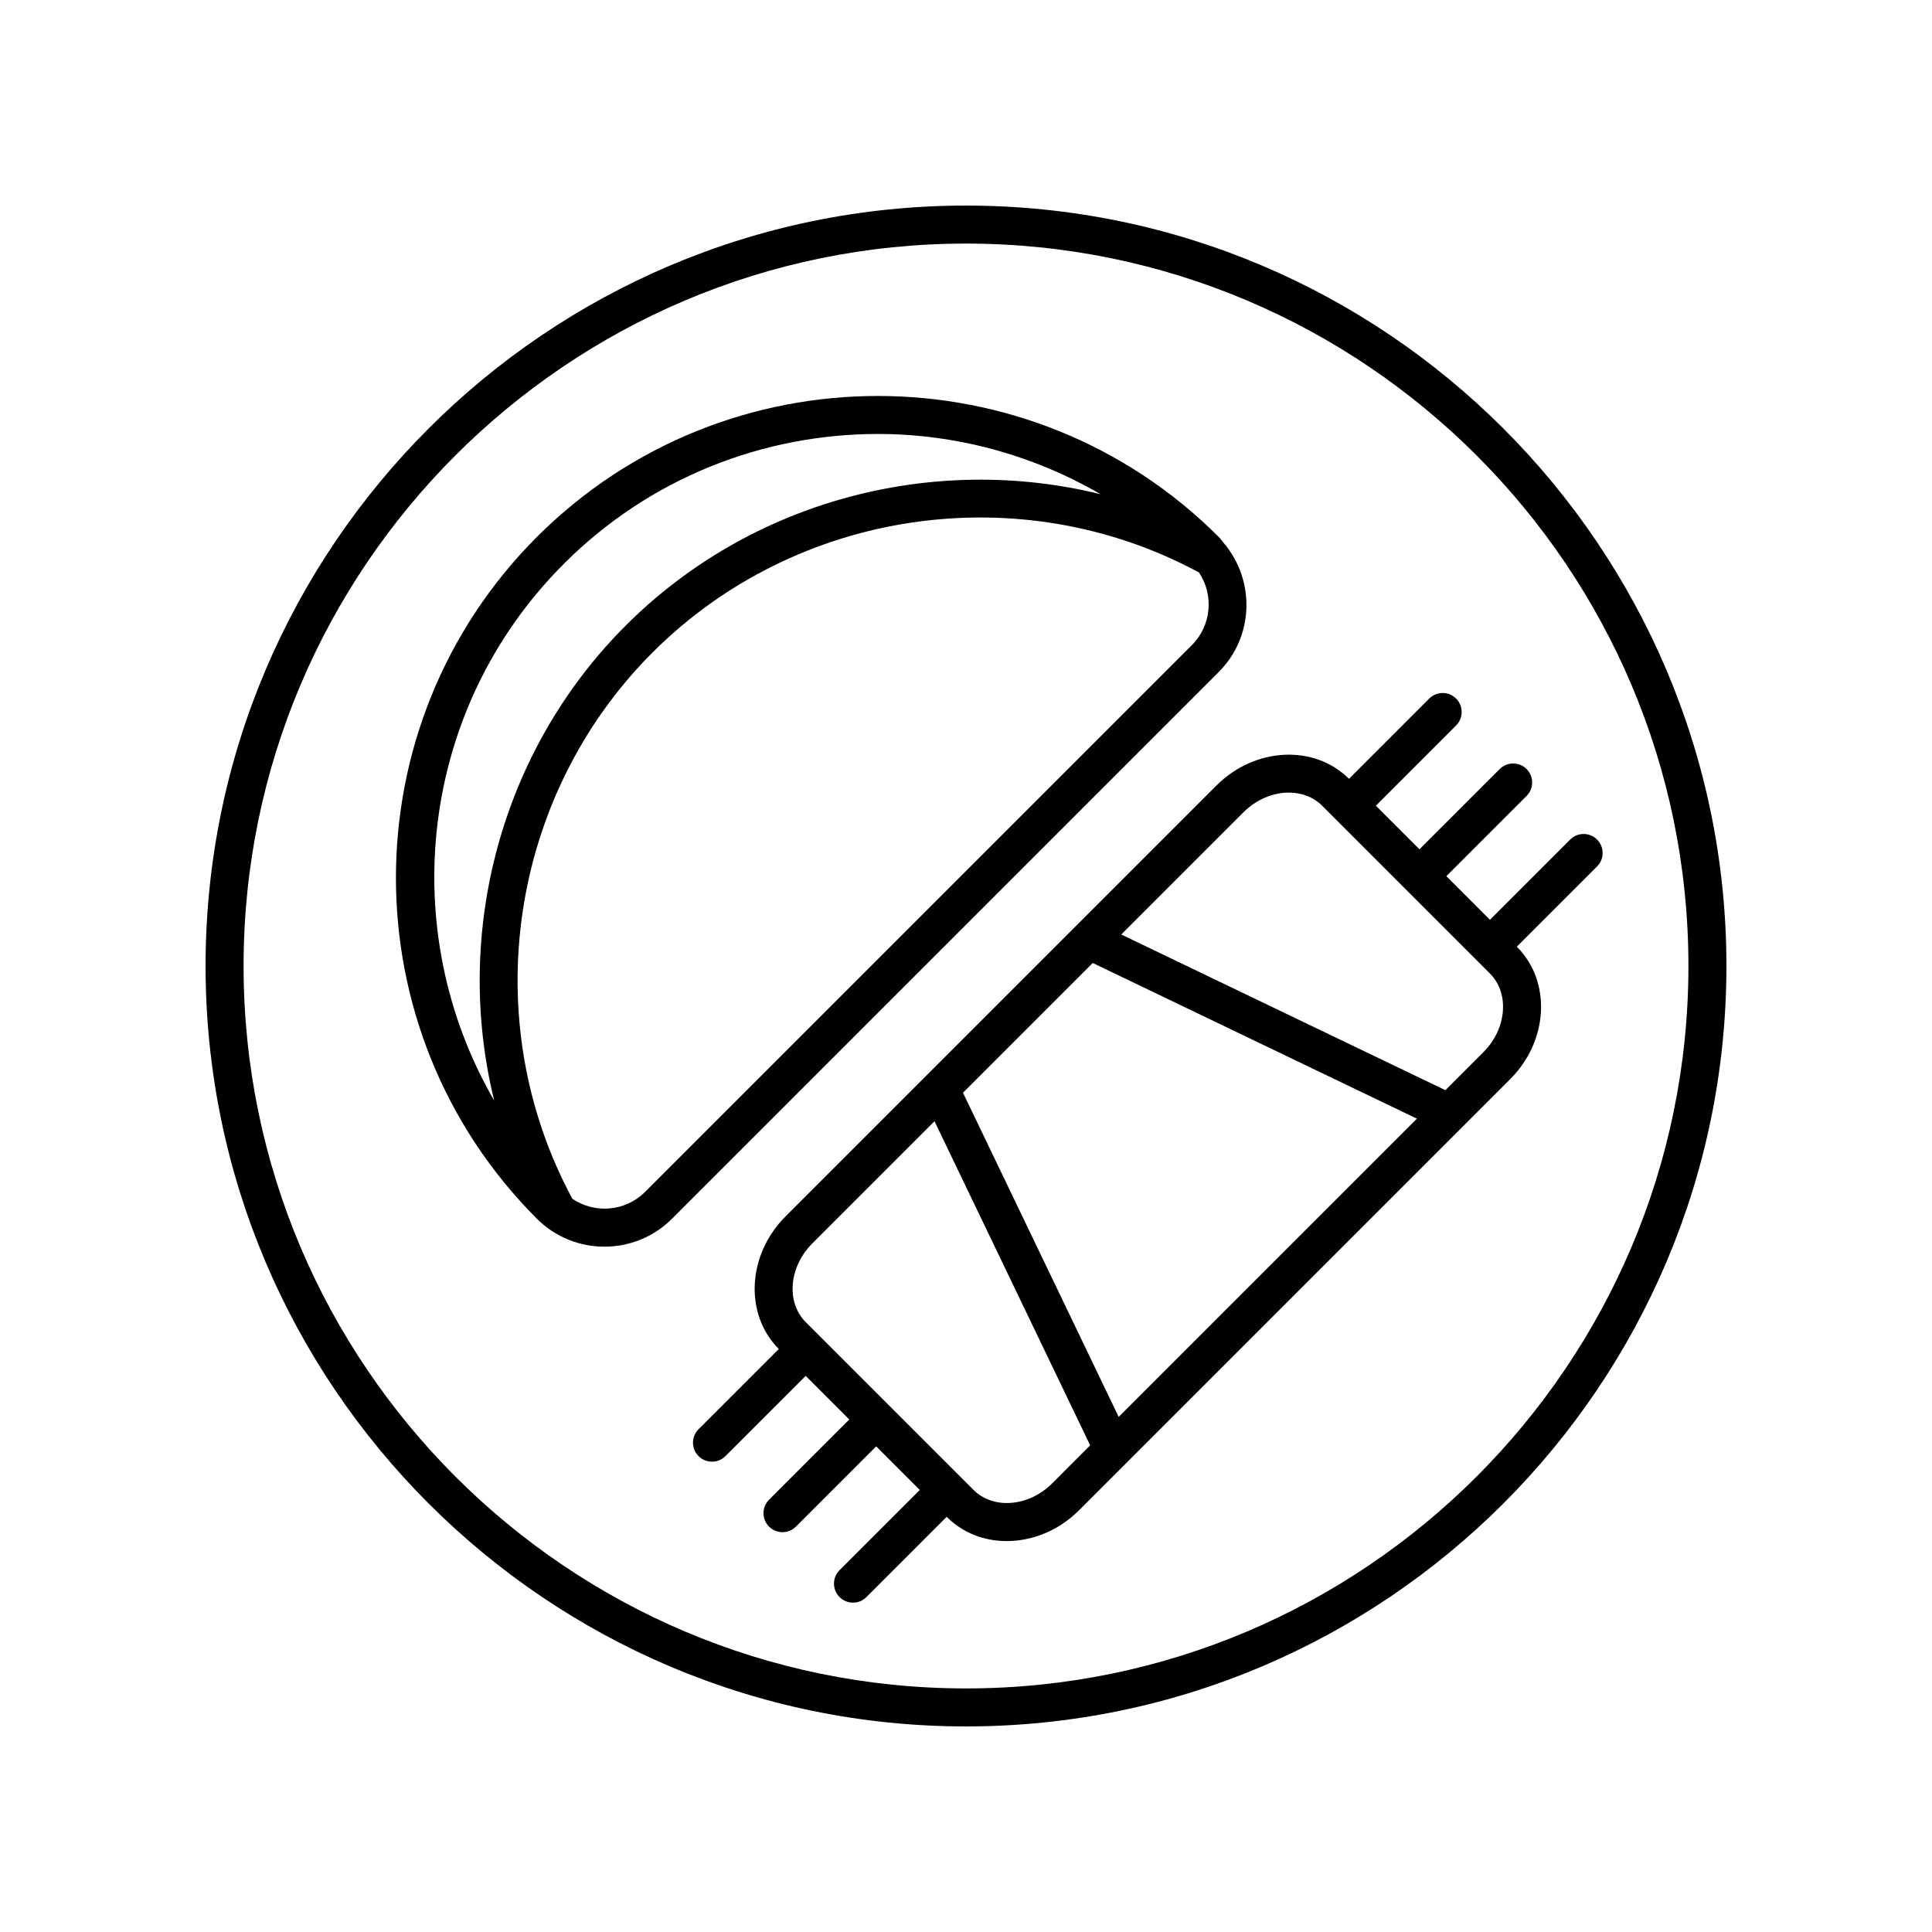 <?xml version="1.0" encoding="UTF-8"?>
<!-- Uploaded to: SVG Repo, www.svgrepo.com, Generator: SVG Repo Mixer Tools -->
<svg fill="#000000" width="800px" height="800px" version="1.1" viewBox="144 144 512 512" xmlns="http://www.w3.org/2000/svg">
 <g>
  <path d="m400 198.48c-111.12 0-201.52 90.406-201.52 201.52s90.406 201.52 201.52 201.52 201.52-90.406 201.52-201.52c0-111.12-90.406-201.52-201.52-201.52zm0 392.97c-105.56 0-191.45-85.883-191.45-191.45 0-105.56 85.883-191.45 191.45-191.45 105.56 0 191.45 85.883 191.45 191.45-0.004 105.57-85.887 191.45-191.45 191.45z"/>
  <path d="m469.28 289.11c-0.203-0.324-0.441-0.605-0.719-0.879-0.527-0.645-0.977-1.332-1.582-1.938-49.809-49.809-130.87-49.809-180.69 0-49.816 49.82-49.816 130.87 0 180.69 4.934 4.934 11.414 7.398 17.898 7.398 6.481 0 12.961-2.465 17.895-7.398l144.89-144.89c8.996-8.996 9.699-23.074 2.301-32.977zm-175.86 4.309c22.945-22.945 53.082-34.414 83.223-34.414 20.441 0 40.824 5.41 59.02 15.965-44.309-10.91-92.59 1.555-125.86 34.828-33.234 33.23-45.734 81.547-34.836 125.86-26.109-45.023-20.043-103.73 18.457-142.23zm166.44 21.543-144.89 144.89c-5.234 5.242-13.355 5.852-19.285 1.844-25.492-47.281-16.809-106.73 21.242-144.78 38.102-38.102 97.492-46.742 144.8-21.219 3.981 5.922 3.363 14.035-1.863 19.262z"/>
  <path d="m508.62 357.52 21.262-21.266c1.969-1.969 1.969-5.156 0-7.125s-5.156-1.969-7.125 0l-21.262 21.266c-9.207-9.184-24.965-8.383-35.133 1.781l-114.19 114.19c-10.168 10.168-10.965 25.926-1.781 35.133l-21.266 21.262c-1.969 1.969-1.969 5.156 0 7.125 0.984 0.984 2.273 1.477 3.562 1.477 1.289 0 2.578-0.492 3.562-1.477l21.266-21.262 11.555 11.551-21.262 21.266c-1.969 1.969-1.969 5.156 0 7.125 0.984 0.984 2.273 1.477 3.562 1.477 1.289 0 2.578-0.492 3.562-1.477l21.262-21.266 11.559 11.555-21.262 21.262c-1.969 1.969-1.969 5.156 0 7.125 0.984 0.984 2.273 1.477 3.562 1.477s2.578-0.492 3.562-1.477l21.266-21.266c4.18 4.172 9.777 6.426 15.902 6.426 0.531 0 1.066-0.02 1.605-0.055 6.519-0.41 12.777-3.305 17.617-8.152l114.19-114.19c4.848-4.84 7.742-11.098 8.152-17.617 0.426-6.746-1.836-12.961-6.371-17.508l21.266-21.266c1.969-1.969 1.969-5.156 0-7.125s-5.156-1.969-7.125 0l-21.262 21.262-11.555-11.559 21.266-21.262c1.969-1.969 1.969-5.156 0-7.125s-5.156-1.969-7.125 0l-21.266 21.262zm-68.16 161.97-41.258-85.902 34.387-34.387 85.902 41.258zm-17.578 17.578c-3.109 3.109-7.059 4.965-11.129 5.219-3.816 0.25-7.297-0.988-9.766-3.453l-44.453-44.449c-5.273-5.273-4.481-14.652 1.766-20.898l32.352-32.352 41.258 85.902zm114.19-114.19-10.031 10.031-85.902-41.258 32.352-32.352c3.469-3.469 7.906-5.254 12.062-5.254 3.332 0 6.488 1.145 8.836 3.488l44.449 44.453c2.469 2.469 3.695 5.938 3.453 9.766-0.254 4.066-2.109 8.016-5.219 11.125z"/>
 </g>
</svg>